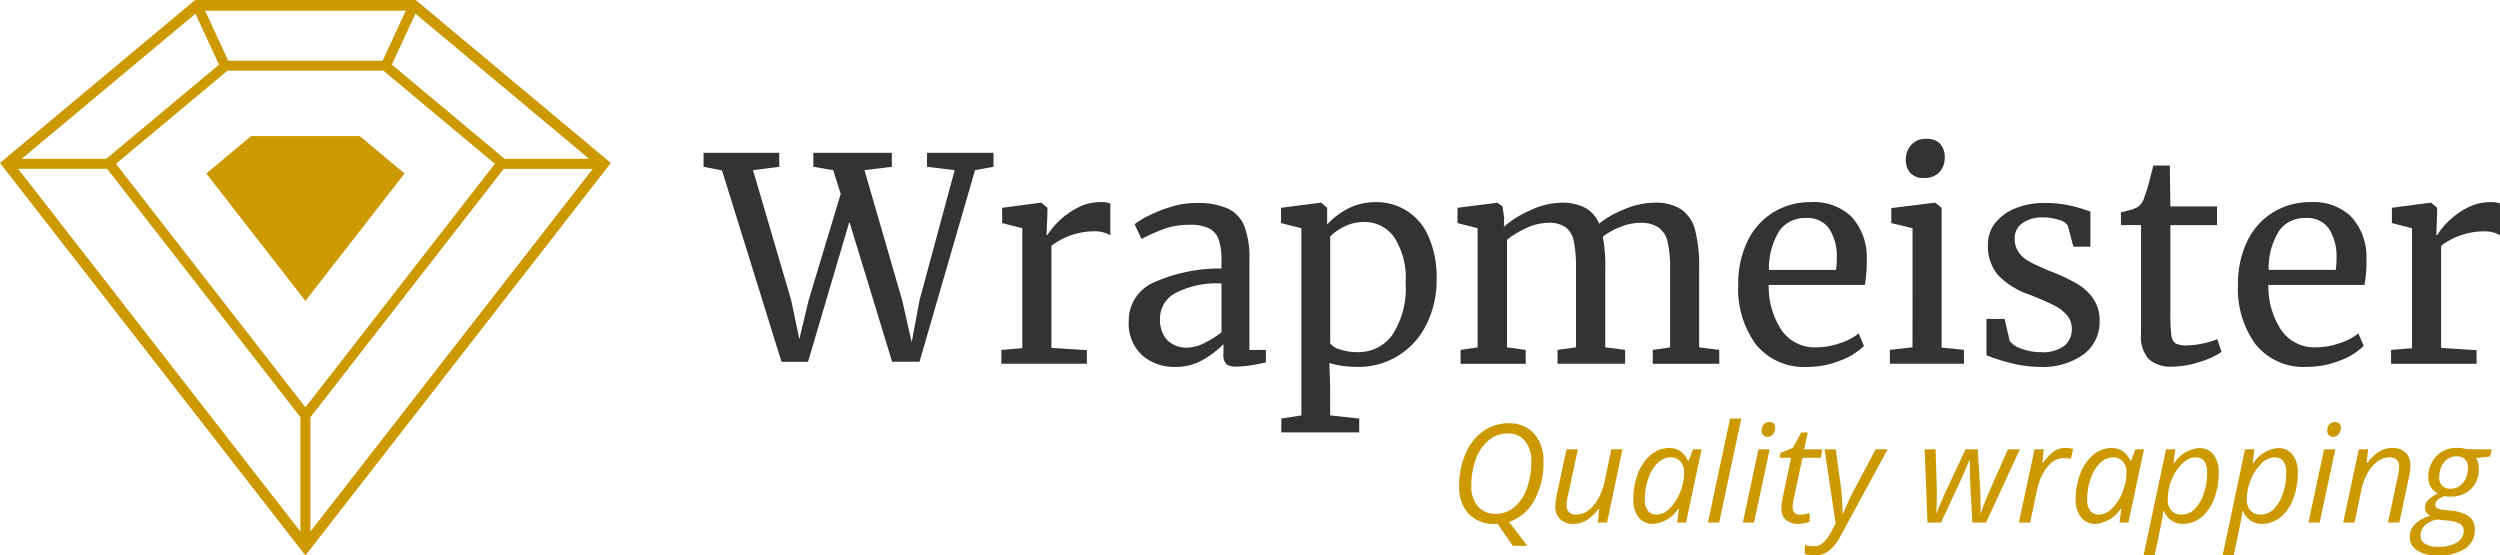 <svg xmlns="http://www.w3.org/2000/svg" xmlns:xlink="http://www.w3.org/1999/xlink" width="270.052" height="60" viewBox="0 0 270.052 60"><defs><clipPath id="clip-path"><rect id="Rectangle_1" data-name="Rectangle 1" width="194.052" height="31.711" fill="#333"></rect></clipPath><clipPath id="clip-path-2"><rect id="Rectangle_2" data-name="Rectangle 2" width="111.546" height="14.788" fill="#c90"></rect></clipPath></defs><g id="Group_9" data-name="Group 9" transform="translate(-319 -120)"><path id="Path_5" data-name="Path 5" d="M27.123,14.7l-4.837,4.04L32.991,32.5,43.7,18.74,38.86,14.7ZM1.958,18.236H11.57l.1.124,20.467,26.3.314.4V57.417ZM33.534,45.065l.314-.4,20.467-26.3.1-.124h9.613L33.534,57.417ZM12.524,17.693,24.562,7.638H41.421L53.458,17.693h0l-20.467,26.3ZM21.108,1.482l2.55,5.5-11.83,9.88-.348.291H2.349ZM54.155,16.859,42.326,6.979l2.55-5.5L63.634,17.15H54.5Zm-32-15.7H43.828l-2.5,5.4H24.657ZM21.077,0,0,17.6,32.991,60,65.983,17.6,45.066.134,44.905,0Z" transform="translate(319 120.001)" fill="#c90"></path><g id="Group_8" data-name="Group 8" transform="translate(-176 -227)"><g id="Group_5" data-name="Group 5" transform="translate(571 362)"><path id="Path_6" data-name="Path 6" d="M24.14,3.05V4.559l2.987.362-3.8,14.061-.845,4.527-1.026-4.527L17.38,4.921l2.958-.362V3.05h-8.48V4.559L14,4.921l.815,2.565-3.47,11.5-1,4.194-.875-4.194L5.341,4.921l2.836-.362V3.05H0V4.559l1.992.392,6.427,20.67h2.866L15.751,10.5l4.617,15.118h2.958l6-20.7,1.992-.362V3.05Z" transform="translate(0 -1.541)" fill="#333"></path><g id="Group_4" data-name="Group 4" transform="translate(0 0)"><g id="Group_3" data-name="Group 3" clip-path="url(#clip-path)"><path id="Path_7" data-name="Path 7" d="M65.026,29.567l2.263-.184V16.422l-2.173-.551V14.216l4.164-.551h.06l.663.551v.551l-.09,2.39H70a8.009,8.009,0,0,1,1.087-1.349,8.378,8.378,0,0,1,2.022-1.516A5.425,5.425,0,0,1,75.8,13.6a2.772,2.772,0,0,1,1,.153v3.432a2.339,2.339,0,0,0-.679-.291,3.678,3.678,0,0,0-1.041-.138,7.723,7.723,0,0,0-4.646,1.562v11.03l3.832.246v1.47H65.026Z" transform="translate(-32.86 -6.771)" fill="#333"></path><path id="Path_8" data-name="Path 8" d="M95.678,22.319a17.452,17.452,0,0,1,7.181-1.455v-.858a6.824,6.824,0,0,0-.3-2.267,2.129,2.129,0,0,0-1.041-1.21,4.642,4.642,0,0,0-2.1-.383,8.034,8.034,0,0,0-2.761.445,18.915,18.915,0,0,0-2.43,1.087l-.753-1.593a8.377,8.377,0,0,1,1.447-.888,14.56,14.56,0,0,1,2.445-.98,9.344,9.344,0,0,1,2.776-.429,7.987,7.987,0,0,1,3.394.6,3.537,3.537,0,0,1,1.8,1.915,9.425,9.425,0,0,1,.543,3.524v9.835h1.781V31q-.6.154-1.524.307a10.066,10.066,0,0,1-1.614.153,1.825,1.825,0,0,1-1.147-.26,1.545,1.545,0,0,1-.3-1.149V29.044a10.549,10.549,0,0,1-2.218,1.686,5.794,5.794,0,0,1-2.972.765,5.23,5.23,0,0,1-3.606-1.271,4.636,4.636,0,0,1-1.434-3.661,4.468,4.468,0,0,1,2.837-4.244m5.311,6.6a9.658,9.658,0,0,0,1.87-1.164v-5.27A9.643,9.643,0,0,0,97.9,23.513a3.061,3.061,0,0,0-1.675,2.681,3.275,3.275,0,0,0,.8,2.436,2.955,2.955,0,0,0,2.157.782,4.3,4.3,0,0,0,1.811-.491" transform="translate(-46.916 -6.862)" fill="#333"></path><path id="Path_9" data-name="Path 9" d="M141.838,26.733a8.144,8.144,0,0,1-7.6,4.672,11.016,11.016,0,0,1-1.569-.123,7.183,7.183,0,0,1-1.358-.306l.091,2.574v3.094l3.138.337v1.5h-8.418v-1.5l2.172-.337V16.422l-2.2-.551V14.217l4.285-.551h.061l.634.551v1.807a7.914,7.914,0,0,1,2.248-1.716,6.365,6.365,0,0,1,3-.7,6.06,6.06,0,0,1,5.673,3.646,10.811,10.811,0,0,1,.905,4.718,10.705,10.705,0,0,1-1.056,4.765m-8.9-10.494a5.258,5.258,0,0,0-1.539,1.072V28.862a1.922,1.922,0,0,0,1.071.658,5.835,5.835,0,0,0,1.886.291,4.512,4.512,0,0,0,3.756-1.868,9.2,9.2,0,0,0,1.433-5.637,8.028,8.028,0,0,0-1.252-4.933,3.885,3.885,0,0,0-3.213-1.624,4.789,4.789,0,0,0-2.142.491" transform="translate(-63.715 -6.771)" fill="#333"></path><path id="Path_10" data-name="Path 10" d="M164.97,29.627l1.841-.276V16.483l-2.173-.551V14.277l4.315-.551.543.4.182,1.225-.031.98a10.5,10.5,0,0,1,2.882-1.792,8.194,8.194,0,0,1,3.274-.812,5.406,5.406,0,0,1,2.625.551,3.5,3.5,0,0,1,1.509,1.716,10.155,10.155,0,0,1,2.7-1.547,8.5,8.5,0,0,1,3.244-.72,5.146,5.146,0,0,1,2.927.72,3.89,3.89,0,0,1,1.494,2.237,15.163,15.163,0,0,1,.438,4.06v8.609l2.172.276v1.5h-7.181v-1.5l1.87-.276V20.834A12.483,12.483,0,0,0,187.344,18a2.642,2.642,0,0,0-.965-1.578,3.4,3.4,0,0,0-2.037-.521,5.721,5.721,0,0,0-2.112.444,7.7,7.7,0,0,0-1.9,1.057,16.31,16.31,0,0,1,.272,3.4v8.548l2.142.276v1.5h-7.3v-1.5l1.992-.276V20.772a13.8,13.8,0,0,0-.226-2.849,2.579,2.579,0,0,0-.86-1.516,3.065,3.065,0,0,0-1.931-.505,5.619,5.619,0,0,0-2.309.551,9.66,9.66,0,0,0-2.128,1.286V29.351l2.022.276v1.5H164.97Z" transform="translate(-83.197 -6.832)" fill="#333"></path><path id="Path_11" data-name="Path 11" d="M227.858,28.984a10.122,10.122,0,0,1-1.916-6.465,10.483,10.483,0,0,1,1-4.688,7.412,7.412,0,0,1,2.791-3.126,7.65,7.65,0,0,1,4.088-1.1,5.844,5.844,0,0,1,4.36,1.578,6.474,6.474,0,0,1,1.644,4.519,14.479,14.479,0,0,1-.211,2.849h-10.38a8.508,8.508,0,0,0,1.388,4.887,4.364,4.364,0,0,0,3.772,1.853,7.861,7.861,0,0,0,2.52-.444,6.245,6.245,0,0,0,2.037-1.057l.574,1.348a7.15,7.15,0,0,1-2.6,1.593,9.524,9.524,0,0,1-3.5.674,6.677,6.677,0,0,1-5.567-2.42m8.645-8.058a9.454,9.454,0,0,0,.091-1.317,5.576,5.576,0,0,0-.83-3.141,2.857,2.857,0,0,0-2.52-1.149,3.4,3.4,0,0,0-2.791,1.286,7.569,7.569,0,0,0-1.192,4.321Z" transform="translate(-114.176 -6.771)" fill="#333"></path><path id="Path_12" data-name="Path 12" d="M261.509,9.651,259.216,9.1V7.476l4.677-.582h.06l.694.551v15.1l2.414.245v1.5h-8v-1.5l2.444-.276Zm-.241-5.974a2.063,2.063,0,0,1-.483-1.409,2.314,2.314,0,0,1,.589-1.624A2.079,2.079,0,0,1,262.988,0,1.9,1.9,0,0,1,264.5.551a2.061,2.061,0,0,1,.483,1.409,2.288,2.288,0,0,1-.589,1.654,2.17,2.17,0,0,1-1.644.613h-.03a1.822,1.822,0,0,1-1.449-.551" transform="translate(-130.914 0)" fill="#333"></path><path id="Path_13" data-name="Path 13" d="M282.675,28.707a2.6,2.6,0,0,0,1.283.827,5.835,5.835,0,0,0,2.067.368,3.937,3.937,0,0,0,2.535-.674,2.293,2.293,0,0,0,.814-1.869,2.175,2.175,0,0,0-.513-1.44,4.587,4.587,0,0,0-1.434-1.088q-.921-.475-2.64-1.149a8.356,8.356,0,0,1-3.4-2.129,4.82,4.82,0,0,1-1.071-3.263,3.691,3.691,0,0,1,.8-2.359,5.236,5.236,0,0,1,2.2-1.578,8.269,8.269,0,0,1,3.123-.567,12.212,12.212,0,0,1,2.429.214,14.719,14.719,0,0,1,1.675.429q.634.215.845.276v3.8h-1.841l-.6-2.268a1.583,1.583,0,0,0-.966-.628,5.531,5.531,0,0,0-1.75-.261,3.6,3.6,0,0,0-2.188.613,1.95,1.95,0,0,0-.83,1.654,2.5,2.5,0,0,0,.437,1.517,3.371,3.371,0,0,0,1.1.965q.664.368,1.811.858l.6.245a21.44,21.44,0,0,1,2.746,1.287,5.6,5.6,0,0,1,1.765,1.608,4.1,4.1,0,0,1,.709,2.436,4.343,4.343,0,0,1-1.735,3.615,7.561,7.561,0,0,1-4.753,1.348,12.48,12.48,0,0,1-3.093-.413,19.586,19.586,0,0,1-2.64-.843V26.317h1.961Z" transform="translate(-141.58 -6.862)" fill="#333"></path><path id="Path_14" data-name="Path 14" d="M312.528,26.66a3.637,3.637,0,0,1-.845-2.727V12.168H309.51V10.789q.151-.03.845-.214a3.806,3.806,0,0,0,.936-.337,1.874,1.874,0,0,0,.754-1.1,15.418,15.418,0,0,0,.574-1.868q.332-1.287.392-1.532h1.78l.06,4.412h5.039v2.022h-5.039v9.406a19.2,19.2,0,0,0,.105,2.451,1.237,1.237,0,0,0,.453.919,2.4,2.4,0,0,0,1.192.214,8.449,8.449,0,0,0,1.8-.214,7.954,7.954,0,0,0,1.524-.46l.453,1.379a8.149,8.149,0,0,1-2.338,1.072,9.669,9.669,0,0,1-2.942.521,3.622,3.622,0,0,1-2.565-.8" transform="translate(-156.406 -2.854)" fill="#333"></path><path id="Path_15" data-name="Path 15" d="M336.986,28.984a10.122,10.122,0,0,1-1.916-6.465,10.484,10.484,0,0,1,1-4.688,7.413,7.413,0,0,1,2.791-3.126,7.649,7.649,0,0,1,4.088-1.1,5.844,5.844,0,0,1,4.36,1.578A6.474,6.474,0,0,1,348.95,19.7a14.48,14.48,0,0,1-.211,2.849H338.36a8.507,8.507,0,0,0,1.388,4.887,4.364,4.364,0,0,0,3.772,1.853,7.861,7.861,0,0,0,2.52-.444,6.245,6.245,0,0,0,2.037-1.057l.574,1.348a7.15,7.15,0,0,1-2.6,1.593,9.524,9.524,0,0,1-3.5.674,6.677,6.677,0,0,1-5.567-2.42m8.645-8.058a9.442,9.442,0,0,0,.091-1.317,5.576,5.576,0,0,0-.83-3.141,2.857,2.857,0,0,0-2.52-1.149,3.4,3.4,0,0,0-2.791,1.286,7.569,7.569,0,0,0-1.192,4.321Z" transform="translate(-169.322 -6.771)" fill="#333"></path><path id="Path_16" data-name="Path 16" d="M368.5,29.567l2.263-.184V16.422l-2.173-.551V14.216l4.164-.551h.06l.663.551v.551l-.09,2.39h.09a8.009,8.009,0,0,1,1.087-1.349,8.378,8.378,0,0,1,2.022-1.516,5.425,5.425,0,0,1,2.685-.689,2.772,2.772,0,0,1,1,.153v3.432a2.339,2.339,0,0,0-.679-.291,3.678,3.678,0,0,0-1.041-.138,7.723,7.723,0,0,0-4.646,1.562v11.03l3.832.246v1.47H368.5Z" transform="translate(-186.214 -6.771)" fill="#333"></path></g></g></g><g id="Group_7" data-name="Group 7" transform="translate(652.62 392.212)"><g id="Group_6" data-name="Group 6" clip-path="url(#clip-path-2)"><path id="Path_17" data-name="Path 17" d="M4.152,11.962l-.122.015H3.914A3.8,3.8,0,0,1,1.032,10.9,4.206,4.206,0,0,1,0,7.868a8.542,8.542,0,0,1,.693-3.48A5.676,5.676,0,0,1,2.6,1.961a4.62,4.62,0,0,1,2.726-.852A3.562,3.562,0,0,1,8.094,2.221,4.384,4.384,0,0,1,9.105,5.282a8.237,8.237,0,0,1-1,4.159A4.837,4.837,0,0,1,5.394,11.76l1.978,2.585H5.791ZM5.228,2.207A3.125,3.125,0,0,0,3.2,2.936a4.694,4.694,0,0,0-1.39,2.029,8.007,8.007,0,0,0-.495,2.874,3.277,3.277,0,0,0,.708,2.242,2.424,2.424,0,0,0,1.92.805,3.071,3.071,0,0,0,2.015-.722A4.631,4.631,0,0,0,7.311,8.138a8.286,8.286,0,0,0,.481-2.885,3.38,3.38,0,0,0-.679-2.242,2.333,2.333,0,0,0-1.885-.805" transform="translate(0 -0.596)" fill="#c90"></path><path id="Path_18" data-name="Path 18" d="M24.91,7.188l-1.083,5.018a5.434,5.434,0,0,0-.13,1,.926.926,0,0,0,1.062,1.032,2.148,2.148,0,0,0,1.249-.433,3.857,3.857,0,0,0,1.083-1.242,6.669,6.669,0,0,0,.715-1.949l.722-3.43h1.2L28.058,15.1h-1l.159-1.466h-.086a4.748,4.748,0,0,1-1.35,1.257,2.719,2.719,0,0,1-1.329.354,2.017,2.017,0,0,1-1.452-.5,1.885,1.885,0,0,1-.527-1.433,6.74,6.74,0,0,1,.159-1.242l1.054-4.881Z" transform="translate(-12.085 -3.866)" fill="#c90"></path><path id="Path_19" data-name="Path 19" d="M44.61,6.875a2.041,2.041,0,0,1,1.184.357A2.325,2.325,0,0,1,46.6,8.261h.079l.484-1.242h.917L46.4,14.933H45.44l.188-1.509H45.57a3.562,3.562,0,0,1-2.723,1.653,1.9,1.9,0,0,1-1.574-.715,3.054,3.054,0,0,1-.571-1.957,7.455,7.455,0,0,1,.513-2.788A4.81,4.81,0,0,1,42.631,7.6a3.078,3.078,0,0,1,1.979-.729m-1.372,7.2a2.032,2.032,0,0,0,1.393-.668,4.947,4.947,0,0,0,1.126-1.74,5.7,5.7,0,0,0,.433-2.148,1.685,1.685,0,0,0-.4-1.184,1.374,1.374,0,0,0-1.061-.44,1.988,1.988,0,0,0-1.4.621A4.189,4.189,0,0,0,42.314,10.2a6.788,6.788,0,0,0-.369,2.239,1.888,1.888,0,0,0,.34,1.231,1.17,1.17,0,0,0,.953.408" transform="translate(-21.893 -3.698)" fill="#c90"></path><path id="Path_20" data-name="Path 20" d="M59.354,11.236H58.141L60.538,0h1.213Z" transform="translate(-31.272 0)" fill="#c90"></path><path id="Path_21" data-name="Path 21" d="M67.51,11.682H66.3l1.69-7.914H69.2Zm.816-9.936a.95.95,0,0,1,.231-.661.771.771,0,0,1,.6-.256.568.568,0,0,1,.635.65.979.979,0,0,1-.242.671.729.729,0,0,1-.56.274.669.669,0,0,1-.476-.177.658.658,0,0,1-.187-.5" transform="translate(-35.659 -0.446)" fill="#c90"></path><path id="Path_22" data-name="Path 22" d="M77.109,12.139a3.908,3.908,0,0,0,1.04-.188v.931a3.279,3.279,0,0,1-.607.173,3.078,3.078,0,0,1-.577.073,2.008,2.008,0,0,1-1.383-.43,1.63,1.63,0,0,1-.48-1.281,5.217,5.217,0,0,1,.13-1.083l.917-4.347H74.906l.1-.527L76.343,4.9l.9-1.646h.708l-.4,1.819h1.978l-.188.917H77.376l-.931,4.362a5.123,5.123,0,0,0-.13.953.857.857,0,0,0,.209.621.775.775,0,0,0,.585.217" transform="translate(-40.29 -1.748)" fill="#c90"></path><path id="Path_23" data-name="Path 23" d="M82.927,7.188H84.14l.534,3.935q.072.5.141,1.469t.068,1.564h.043q.252-.629.628-1.444t.556-1.127l2.347-4.4h1.285l-5.026,9.257a5.236,5.236,0,0,1-1.329,1.726,2.593,2.593,0,0,1-1.581.483A3.4,3.4,0,0,1,80.8,18.5v-.974a3.432,3.432,0,0,0,.946.13,1.5,1.5,0,0,0,1.015-.365,3.966,3.966,0,0,0,.819-1.08l.549-.982Z" transform="translate(-43.458 -3.866)" fill="#c90"></path><path id="Path_24" data-name="Path 24" d="M113.953,15.1l-.231-4.347q-.029-.679-.029-1.242V8.386h-.065l-.361.852-.6,1.365-2.1,4.5h-1.458L108.8,7.188h1.184l.13,4.289v.635q0,1.061-.058,1.942h.043q.34-.9.989-2.325l2.13-4.542h1.314l.267,4.289q.044,1.213.043,1.892v.383l-.014.3h.043q.2-.621.6-1.578T117.8,7.188h1.285L115.433,15.1Z" transform="translate(-58.519 -3.866)" fill="#c90"></path><path id="Path_25" data-name="Path 25" d="M135.832,6.875a3.29,3.29,0,0,1,.867.1l-.26,1.083a3.184,3.184,0,0,0-.758-.094,2.006,2.006,0,0,0-1.231.433,3.788,3.788,0,0,0-1,1.2,6.114,6.114,0,0,0-.632,1.708l-.773,3.624h-1.213l1.69-7.914h1l-.159,1.466h.073a7.082,7.082,0,0,1,.859-.985,2.715,2.715,0,0,1,.711-.462,2.038,2.038,0,0,1,.827-.163" transform="translate(-70.369 -3.698)" fill="#c90"></path><path id="Path_26" data-name="Path 26" d="M148.016,6.875a2.042,2.042,0,0,1,1.184.357,2.325,2.325,0,0,1,.809,1.029h.079l.484-1.242h.917l-1.682,7.914h-.96l.188-1.509h-.058a3.562,3.562,0,0,1-2.722,1.653,1.9,1.9,0,0,1-1.574-.715,3.053,3.053,0,0,1-.57-1.957,7.455,7.455,0,0,1,.512-2.788A4.815,4.815,0,0,1,146.038,7.6a3.077,3.077,0,0,1,1.978-.729m-1.372,7.2a2.032,2.032,0,0,0,1.394-.668,4.947,4.947,0,0,0,1.126-1.74,5.7,5.7,0,0,0,.433-2.148,1.685,1.685,0,0,0-.4-1.184,1.375,1.375,0,0,0-1.062-.44,1.988,1.988,0,0,0-1.4.621A4.19,4.19,0,0,0,145.72,10.2a6.788,6.788,0,0,0-.368,2.239,1.891,1.891,0,0,0,.339,1.231,1.171,1.171,0,0,0,.953.408" transform="translate(-77.513 -3.698)" fill="#c90"></path><path id="Path_27" data-name="Path 27" d="M164.23,15.094A2.119,2.119,0,0,1,163,14.734a2.34,2.34,0,0,1-.816-1.011h-.072l-.029.275q-.022.181-.076.506t-.827,4h-1.2L162.41,7.036h1l-.188,1.509h.058a3.546,3.546,0,0,1,2.686-1.639,1.9,1.9,0,0,1,1.56.7,3.058,3.058,0,0,1,.571,1.975,7.677,7.677,0,0,1-.5,2.809,4.664,4.664,0,0,1-1.379,1.989,3.089,3.089,0,0,1-1.993.711m1.343-7.185a2.089,2.089,0,0,0-1.412.686,4.892,4.892,0,0,0-1.141,1.726,5.607,5.607,0,0,0-.422,2.13,1.7,1.7,0,0,0,.4,1.217,1.522,1.522,0,0,0,1.159.422,1.908,1.908,0,0,0,1.332-.585,4.1,4.1,0,0,0,.993-1.664,6.937,6.937,0,0,0,.375-2.293q0-1.639-1.285-1.639" transform="translate(-86.051 -3.715)" fill="#c90"></path><path id="Path_28" data-name="Path 28" d="M182.7,15.094a2.12,2.12,0,0,1-1.227-.361,2.341,2.341,0,0,1-.816-1.011h-.072l-.029.275q-.021.181-.076.506t-.827,4h-1.2l2.426-11.467h1L181.7,8.545h.058a3.546,3.546,0,0,1,2.686-1.639,1.9,1.9,0,0,1,1.56.7,3.058,3.058,0,0,1,.571,1.975,7.677,7.677,0,0,1-.5,2.809,4.665,4.665,0,0,1-1.379,1.989,3.089,3.089,0,0,1-1.993.711m1.343-7.185a2.089,2.089,0,0,0-1.412.686,4.892,4.892,0,0,0-1.141,1.726,5.607,5.607,0,0,0-.422,2.13,1.7,1.7,0,0,0,.4,1.217,1.522,1.522,0,0,0,1.159.422,1.908,1.908,0,0,0,1.332-.585,4.1,4.1,0,0,0,.993-1.664,6.936,6.936,0,0,0,.375-2.293q0-1.639-1.285-1.639" transform="translate(-95.985 -3.715)" fill="#c90"></path><path id="Path_29" data-name="Path 29" d="M199.728,11.682h-1.213l1.69-7.914h1.213Zm.816-9.936a.95.95,0,0,1,.231-.661.772.772,0,0,1,.6-.256.568.568,0,0,1,.635.65.98.98,0,0,1-.242.671.729.729,0,0,1-.56.274.668.668,0,0,1-.476-.177.657.657,0,0,1-.188-.5" transform="translate(-106.775 -0.446)" fill="#c90"></path><path id="Path_30" data-name="Path 30" d="M211.478,14.934l1.069-5a6.592,6.592,0,0,0,.144-1.04,1.028,1.028,0,0,0-.256-.729,1.077,1.077,0,0,0-.819-.275,2.139,2.139,0,0,0-1.253.433,3.85,3.85,0,0,0-1.076,1.235,6.5,6.5,0,0,0-.7,1.942l-.729,3.43H206.64l1.69-7.914h1l-.159,1.466h.072a4.833,4.833,0,0,1,1.339-1.246,2.7,2.7,0,0,1,1.34-.365,2.023,2.023,0,0,1,1.448.5,1.841,1.841,0,0,1,.531,1.4,5.947,5.947,0,0,1-.166,1.3l-1.033,4.852Z" transform="translate(-111.146 -3.698)" fill="#c90"></path><path id="Path_31" data-name="Path 31" d="M231.063,7.02l-.181.773-1.524.173a2.03,2.03,0,0,1,.3,1.141,2.927,2.927,0,0,1-.841,2.2,3.082,3.082,0,0,1-2.249.82,2.383,2.383,0,0,1-.607-.058q-1,.384-1,.946a.382.382,0,0,0,.238.393,2.86,2.86,0,0,0,.693.156l.845.1a3.759,3.759,0,0,1,1.9.635,1.7,1.7,0,0,1,.589,1.4,2.357,2.357,0,0,1-1.054,2.057,5.172,5.172,0,0,1-2.968.73,3.909,3.909,0,0,1-2.2-.531,1.7,1.7,0,0,1-.794-1.5,1.86,1.86,0,0,1,.52-1.314,4.045,4.045,0,0,1,1.683-.946.94.94,0,0,1-.563-.874,1.151,1.151,0,0,1,.368-.856,3.784,3.784,0,0,1,1.025-.668,1.88,1.88,0,0,1-.744-.682,1.905,1.905,0,0,1-.289-1.051,3.171,3.171,0,0,1,.863-2.3,2.929,2.929,0,0,1,2.206-.9,4.34,4.34,0,0,1,1.112.145Zm-7.69,9.322a1.018,1.018,0,0,0,.47.881,2.452,2.452,0,0,0,1.394.325,3.9,3.9,0,0,0,2.054-.459,1.444,1.444,0,0,0,.74-1.3.809.809,0,0,0-.39-.708,3.132,3.132,0,0,0-1.329-.361l-1.148-.116a2.607,2.607,0,0,0-1.329.635,1.484,1.484,0,0,0-.462,1.1m2.007-6.318a1.256,1.256,0,0,0,.325.935,1.228,1.228,0,0,0,.9.321,1.672,1.672,0,0,0,1-.3,1.928,1.928,0,0,0,.654-.834,2.89,2.89,0,0,0,.227-1.151,1.208,1.208,0,0,0-.318-.9,1.249,1.249,0,0,0-.91-.311,1.693,1.693,0,0,0-.985.292,1.92,1.92,0,0,0-.657.816,2.749,2.749,0,0,0-.235,1.138" transform="translate(-119.517 -3.698)" fill="#c90"></path></g></g></g></g></svg>